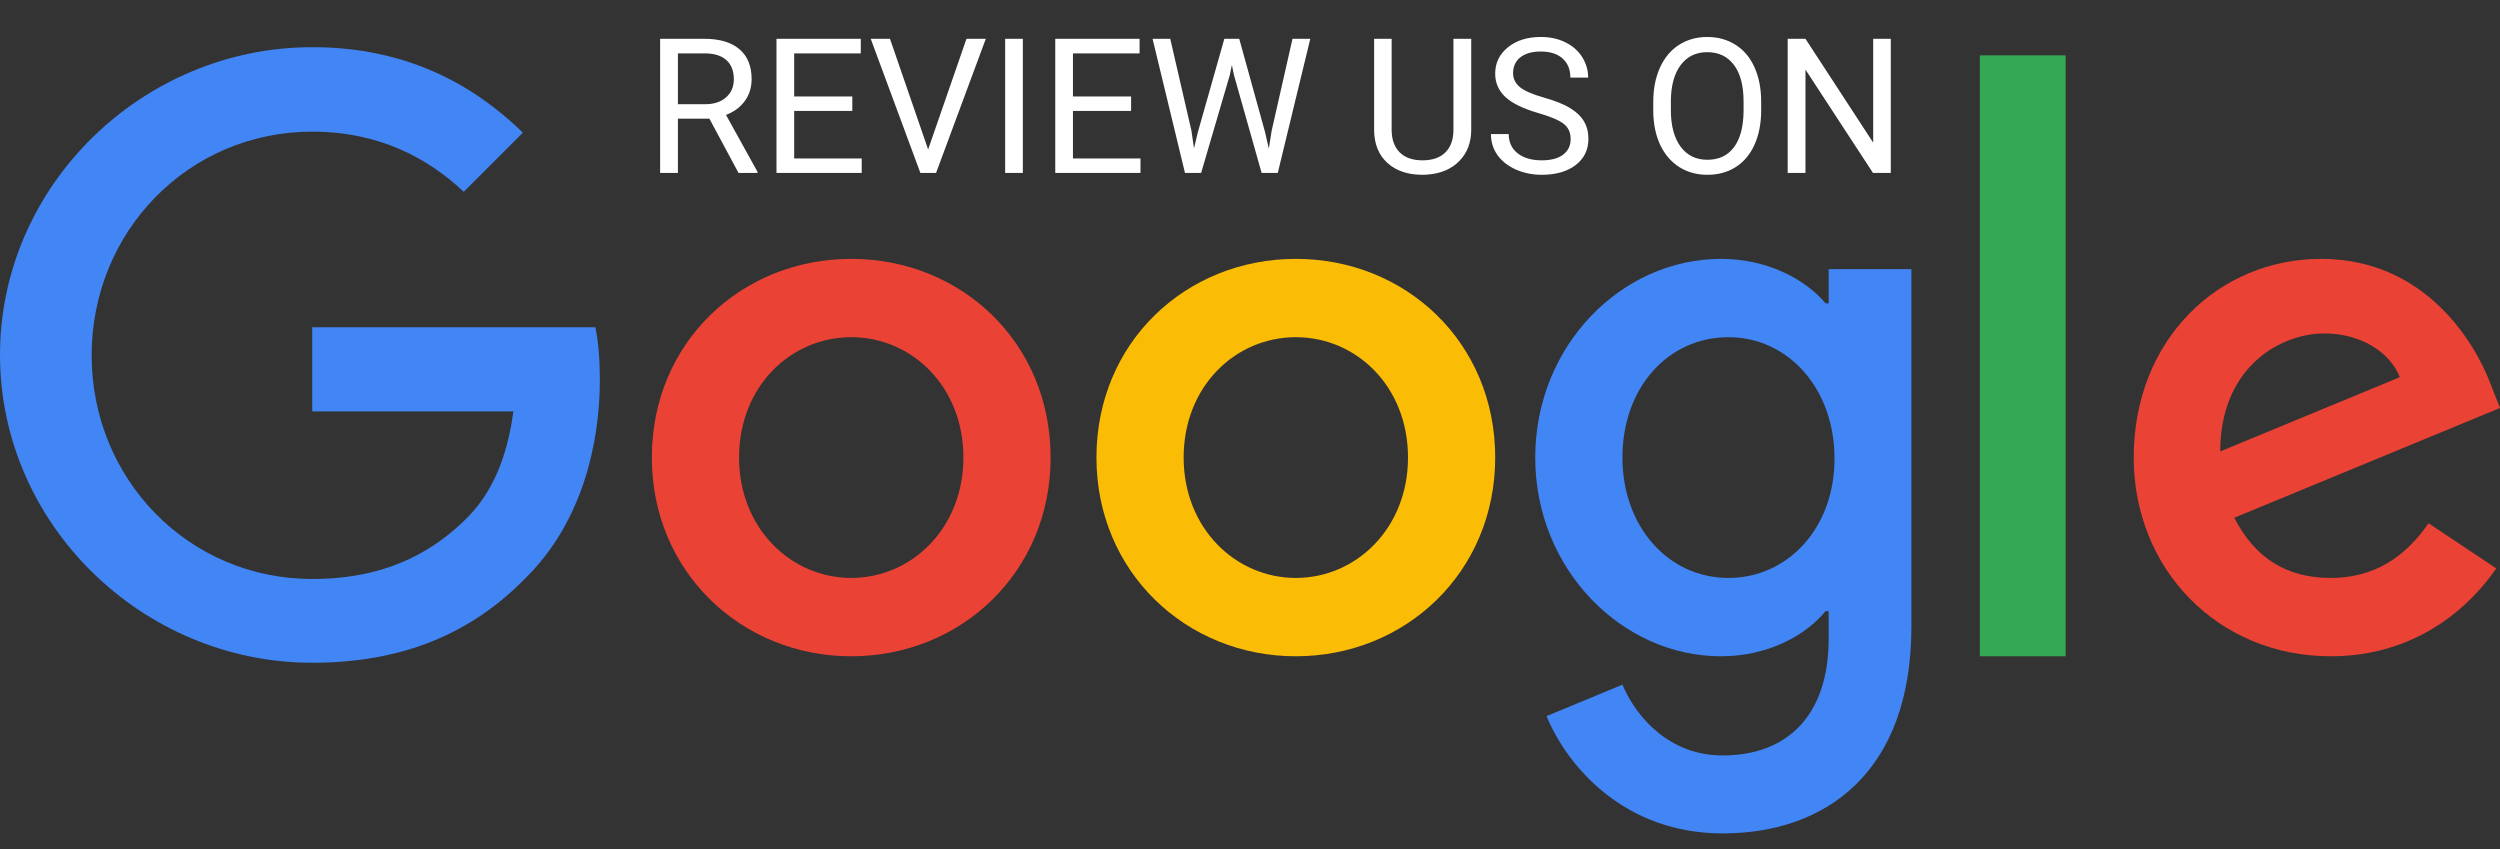 <svg width="159" height="54" viewBox="0 0 159 54" fill="none" xmlns="http://www.w3.org/2000/svg">
<rect x="0" y="0" width="159" height="54" fill="#333333" stroke="none"/>
<path d="M19.859 20.814V26.165H32.648C32.257 29.167 31.256 31.363 29.734 32.908C27.863 34.779 24.948 36.823 19.859 36.823C11.985 36.823 5.829 30.472 5.829 22.598C5.829 14.724 11.985 8.373 19.859 8.373C24.1 8.373 27.21 10.047 29.494 12.201L33.257 8.438C30.082 5.349 25.818 3 19.859 3C9.07 3 0 11.787 0 22.576C0 33.365 9.07 42.152 19.859 42.152C25.688 42.152 30.082 40.238 33.518 36.671C37.042 33.148 38.151 28.166 38.151 24.164C38.151 22.924 38.064 21.771 37.868 20.814H19.859Z" fill="#4285F4"/>
<path d="M54.138 16.464C47.156 16.464 41.457 21.771 41.457 29.101C41.457 36.366 47.156 41.739 54.138 41.739C61.12 41.739 66.819 36.388 66.819 29.101C66.819 21.771 61.12 16.464 54.138 16.464ZM54.138 36.757C50.31 36.757 47.004 33.603 47.004 29.101C47.004 24.555 50.31 21.445 54.138 21.445C57.966 21.445 61.273 24.555 61.273 29.101C61.273 33.604 57.966 36.757 54.138 36.757Z" fill="#EA4335"/>
<path d="M116.303 19.291H116.107C114.867 17.813 112.474 16.464 109.451 16.464C103.144 16.464 97.641 21.967 97.641 29.101C97.641 36.192 103.144 41.739 109.451 41.739C112.474 41.739 114.867 40.39 116.107 38.867H116.303V40.629C116.303 45.458 113.714 48.046 109.56 48.046C106.167 48.046 104.057 45.61 103.187 43.544L98.358 45.545C99.75 48.894 103.426 53.005 109.56 53.005C116.063 53.005 121.566 49.178 121.566 39.846V17.116H116.303V19.291ZM109.929 36.757C106.102 36.757 103.187 33.495 103.187 29.101C103.187 24.642 106.101 21.445 109.929 21.445C113.715 21.445 116.673 24.707 116.673 29.145C116.694 33.56 113.714 36.757 109.929 36.757Z" fill="#4285F4"/>
<path d="M82.415 16.464C75.432 16.464 69.734 21.771 69.734 29.101C69.734 36.366 75.432 41.739 82.415 41.739C89.396 41.739 95.095 36.388 95.095 29.101C95.096 21.771 89.397 16.464 82.415 16.464ZM82.415 36.757C78.586 36.757 75.28 33.603 75.28 29.101C75.28 24.555 78.586 21.445 82.415 21.445C86.242 21.445 89.549 24.555 89.549 29.101C89.549 33.604 86.243 36.757 82.415 36.757Z" fill="#FBBC05"/>
<path d="M125.917 3.521H131.376V41.738H125.917V3.521Z" fill="#34A853"/>
<path d="M148.233 36.757C145.405 36.757 143.405 35.474 142.1 32.929L159 25.947L158.435 24.512C157.39 21.684 154.171 16.464 147.624 16.464C141.121 16.464 135.705 21.575 135.705 29.101C135.705 36.192 141.055 41.739 148.234 41.739C154.019 41.739 157.369 38.194 158.761 36.148L154.454 33.277C153.019 35.365 151.061 36.757 148.233 36.757ZM147.842 21.206C150.083 21.206 151.996 22.358 152.627 23.99L141.208 28.71C141.208 23.402 144.971 21.206 147.842 21.206Z" fill="#EA4335"/>
<path d="M45.119 7.549H43.115V11H41.984V2.469H44.809C45.77 2.469 46.508 2.688 47.023 3.125C47.543 3.562 47.803 4.199 47.803 5.035C47.803 5.566 47.658 6.029 47.369 6.424C47.084 6.818 46.685 7.113 46.174 7.309L48.178 10.93V11H46.971L45.119 7.549ZM43.115 6.629H44.844C45.402 6.629 45.846 6.484 46.174 6.195C46.506 5.906 46.672 5.52 46.672 5.035C46.672 4.508 46.514 4.104 46.197 3.822C45.885 3.541 45.432 3.398 44.838 3.395H43.115V6.629ZM54.207 7.057H50.51V10.08H54.805V11H49.385V2.469H54.746V3.395H50.51V6.137H54.207V7.057ZM59.029 9.506L61.467 2.469H62.697L59.533 11H58.537L55.379 2.469H56.603L59.029 9.506ZM65.053 11H63.928V2.469H65.053V11ZM71.938 7.057H68.24V10.08H72.535V11H67.115V2.469H72.477V3.395H68.24V6.137H71.938V7.057ZM75.775 8.311L75.939 9.436L76.18 8.422L77.867 2.469H78.816L80.463 8.422L80.697 9.453L80.879 8.305L82.203 2.469H83.334L81.266 11H80.24L78.482 4.783L78.348 4.133L78.213 4.783L76.391 11H75.365L73.303 2.469H74.428L75.775 8.311ZM93.57 2.469V8.27C93.566 9.074 93.312 9.732 92.809 10.244C92.309 10.756 91.629 11.043 90.769 11.105L90.471 11.117C89.537 11.117 88.793 10.865 88.238 10.361C87.684 9.857 87.402 9.164 87.394 8.281V2.469H88.508V8.246C88.508 8.863 88.678 9.344 89.018 9.688C89.357 10.027 89.842 10.197 90.471 10.197C91.107 10.197 91.594 10.027 91.93 9.688C92.269 9.348 92.439 8.869 92.439 8.252V2.469H93.57ZM97.859 7.197C96.894 6.92 96.191 6.58 95.75 6.178C95.312 5.771 95.094 5.271 95.094 4.678C95.094 4.006 95.361 3.451 95.897 3.014C96.436 2.572 97.135 2.352 97.994 2.352C98.58 2.352 99.102 2.465 99.559 2.691C100.02 2.918 100.375 3.23 100.625 3.629C100.879 4.027 101.006 4.463 101.006 4.936H99.875C99.875 4.42 99.711 4.016 99.383 3.723C99.055 3.426 98.592 3.277 97.994 3.277C97.439 3.277 97.006 3.4 96.693 3.646C96.385 3.889 96.231 4.227 96.231 4.66C96.231 5.008 96.377 5.303 96.67 5.545C96.967 5.783 97.469 6.002 98.176 6.201C98.887 6.4 99.441 6.621 99.84 6.863C100.242 7.102 100.539 7.381 100.73 7.701C100.926 8.021 101.023 8.398 101.023 8.832C101.023 9.523 100.754 10.078 100.215 10.496C99.676 10.91 98.955 11.117 98.053 11.117C97.467 11.117 96.92 11.006 96.412 10.783C95.904 10.557 95.512 10.248 95.234 9.857C94.961 9.467 94.824 9.023 94.824 8.527H95.955C95.955 9.043 96.144 9.451 96.523 9.752C96.906 10.049 97.416 10.197 98.053 10.197C98.647 10.197 99.102 10.076 99.418 9.834C99.734 9.592 99.893 9.262 99.893 8.844C99.893 8.426 99.746 8.104 99.453 7.877C99.16 7.646 98.629 7.42 97.859 7.197ZM112.01 7.01C112.01 7.846 111.869 8.576 111.588 9.201C111.307 9.822 110.908 10.297 110.393 10.625C109.877 10.953 109.275 11.117 108.588 11.117C107.916 11.117 107.32 10.953 106.801 10.625C106.281 10.293 105.877 9.822 105.588 9.213C105.303 8.6 105.156 7.891 105.148 7.086V6.471C105.148 5.65 105.291 4.926 105.576 4.297C105.861 3.668 106.264 3.188 106.783 2.855C107.307 2.52 107.904 2.352 108.576 2.352C109.26 2.352 109.861 2.518 110.381 2.85C110.904 3.178 111.307 3.656 111.588 4.285C111.869 4.91 112.01 5.639 112.01 6.471V7.01ZM110.891 6.459C110.891 5.447 110.688 4.672 110.281 4.133C109.875 3.59 109.307 3.318 108.576 3.318C107.865 3.318 107.305 3.59 106.895 4.133C106.488 4.672 106.279 5.422 106.268 6.383V7.01C106.268 7.99 106.473 8.762 106.883 9.324C107.297 9.883 107.865 10.162 108.588 10.162C109.314 10.162 109.877 9.898 110.275 9.371C110.674 8.84 110.879 8.08 110.891 7.092V6.459ZM120.254 11H119.123L114.828 4.426V11H113.697V2.469H114.828L119.135 9.072V2.469H120.254V11Z" fill="white"/>
</svg>
